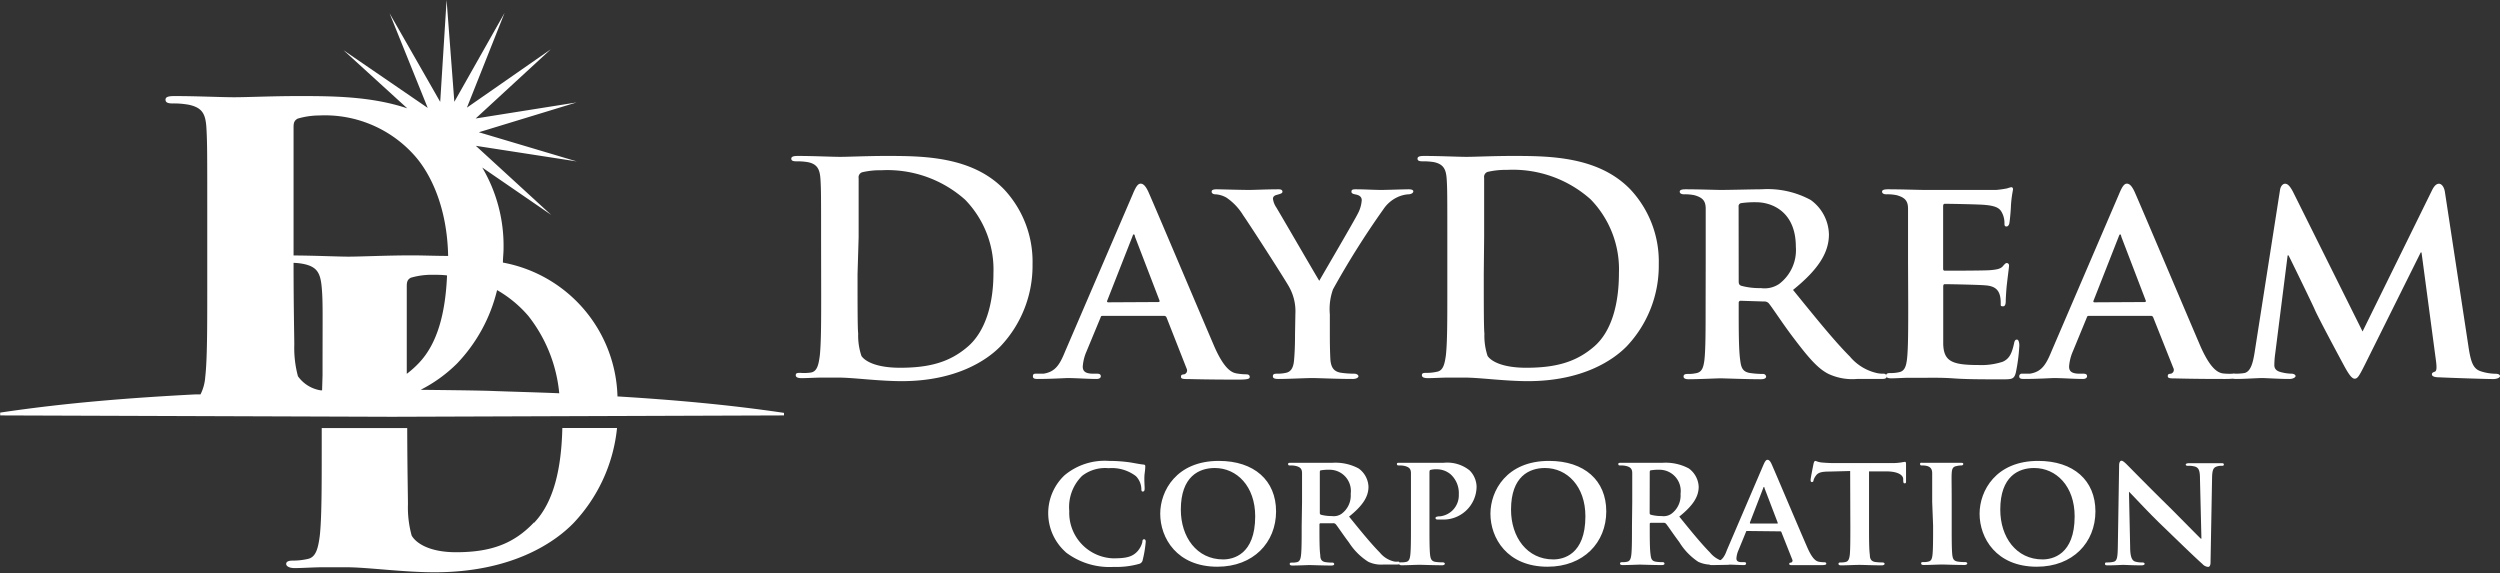 <svg id="レイヤー_1" data-name="レイヤー 1" xmlns="http://www.w3.org/2000/svg" viewBox="0 0 274.3 62.9"><rect x="0" y="0" width="274.3" height="62.9" fill="#333333" stroke="none"/><defs><style>.cls-1{fill:#fff;}</style></defs><path class="cls-1" d="M58.59,57.32c-2.23,2.36-4.76,3.27-8.55,3.27-2.94,0-4.39-1-4.87-1.82a11.55,11.55,0,0,1-.41-3.44c0-.82-.07-4-.08-8.36H43l-7.7,0v2.21c0,4.17,0,7.75-.22,9.66-.18,1.31-.41,2.31-1.32,2.49a7.44,7.44,0,0,1-1.63.18c-.54,0-.73.14-.73.37s.32.45.91.45c.91,0,2.09-.09,3.13-.09s2.09,0,2.59,0c1.13,0,2.72.14,4.44.28s3.58.27,5.22.27c8.39,0,13.1-3.22,15.19-5.35a17.74,17.74,0,0,0,4.82-10.48l-6,0c-.1,4.3-.88,8.08-3.11,10.41"/><path class="cls-1" d="M67.75,43.5A15.36,15.36,0,0,0,55.18,28.81c0-.52.07-1,.07-1.58a16.86,16.86,0,0,0-2.34-8.85l7.57,5.2L52.21,16l11.07,1.71-10.74-3.2,10.72-3.27L52.19,13l8.24-7.59-9.2,6.4L55.36,1.42l-5.51,9.75L49,0,48.3,11.18,42.74,1.45l4.19,10.39L37.69,5.51l7,6.38c-4-1.35-8.39-1.35-12-1.35-2.73,0-5.58.13-7,.13s-4.13-.13-6.53-.13c-.68,0-1,.09-1,.4s.27.41.77.41a9.3,9.3,0,0,1,1.77.14c1.5.32,1.86,1,1.95,2.58s.09,2.72.09,9.62v8c0,4.17,0,7.76-.22,9.66A5,5,0,0,1,22,43.27l-.49,0c-7.17.37-14.33.93-21.49,2v.31l43,.15,43-.15V45.3c-6.07-.9-12.13-1.43-18.2-1.8m-32.48-.67h-.15a3.78,3.78,0,0,1-2.5-1.55,11.89,11.89,0,0,1-.4-3.44c0-.85-.08-4.27-.08-9a6.4,6.4,0,0,1,1.09.12c1.5.31,1.86,1,2,2.58s.09,2.72.09,9.62Zm2.95-14.67c-1.19,0-3.78-.12-6.08-.13V23c0-3.58,0-7.53,0-9.07,0-.5.11-.72.44-.91A8.37,8.37,0,0,1,35,12.67,13.16,13.16,0,0,1,45.6,17.2c1.56,1.81,3.46,5.39,3.57,10.88-1.38,0-2.72-.06-4-.06-2.72,0-5.58.14-7,.14m6.46,12.89v-.6c0-3.58,0-7.53,0-9.07,0-.5.11-.73.45-.91a8.2,8.2,0,0,1,2.41-.32c.49,0,1,0,1.56.07-.17,4-1,7.42-3.09,9.61a11,11,0,0,1-1.37,1.22m9,1.83c-2.48-.06-5-.08-7.44-.11a15.79,15.79,0,0,0,4-2.89,17.59,17.59,0,0,0,4.39-8.05,13,13,0,0,1,3.45,2.86,16.14,16.14,0,0,1,3.37,8.46c-2.6-.11-5.2-.17-7.8-.27"/><path class="cls-1" d="M90.09,26.5c0-4.92,0-5.83-.07-6.86S89.7,18,88.63,17.79a7.17,7.17,0,0,0-1.26-.09c-.36,0-.55-.07-.55-.29s.23-.3.71-.3c1.72,0,3.76.1,4.66.1s3-.1,5-.1c4,0,9.45,0,13,3.69A11.61,11.61,0,0,1,113.29,29a12.85,12.85,0,0,1-3.52,9c-1.49,1.52-4.86,3.82-10.84,3.82-1.17,0-2.5-.09-3.73-.19s-2.36-.2-3.17-.2c-.36,0-1.07,0-1.84,0s-1.59.06-2.24.06c-.42,0-.64-.1-.64-.32s.13-.26.51-.26A5,5,0,0,0,89,40.87c.65-.13.81-.84.94-1.78.16-1.36.16-3.92.16-6.89Zm4,3.56c0,3.43,0,5.92.07,6.54a7,7,0,0,0,.36,2.46c.42.61,1.68,1.29,4.24,1.29,3.3,0,5.5-.65,7.44-2.33S109,33.3,109,30a11,11,0,0,0-3.11-8.09,12.82,12.82,0,0,0-9.19-3.23,8.62,8.62,0,0,0-2.1.22.58.58,0,0,0-.39.65c0,1.1,0,3.91,0,6.47Z"/><path class="cls-1" d="M121,34.66c-.16,0-.19,0-.25.19l-1.53,3.69a5,5,0,0,0-.42,1.68c0,.49.26.78,1.14.78h.42c.35,0,.42.13.42.29s-.16.29-.46.29c-.93,0-2.26-.1-3.17-.1-.29,0-1.81.1-3.3.1-.35,0-.52-.06-.52-.29s.1-.29.33-.29l.84,0c1.29-.2,1.78-1,2.36-2.43l7.45-17.32c.32-.77.55-1.1.84-1.1s.55.26.84.88c.68,1.52,5.44,12.78,7.25,17,1.1,2.49,1.91,2.85,2.43,2.94a6.24,6.24,0,0,0,1.06.1c.26,0,.39.1.39.29s-.16.29-1.23.29-3.07,0-5.47-.06c-.52,0-.84,0-.84-.23s.07-.26.36-.29a.44.44,0,0,0,.26-.62L128,34.85a.28.28,0,0,0-.3-.19Zm6.09-1.52c.13,0,.16-.07.13-.17l-2.69-7c0-.09-.06-.26-.13-.26s-.13.17-.16.26l-2.75,7c-.06.13,0,.2.1.2Z"/><path class="cls-1" d="M142.13,34.43a5.47,5.47,0,0,0-.65-2.88c-.19-.42-4.07-6.47-5.08-7.93a6.27,6.27,0,0,0-1.84-1.94,2.76,2.76,0,0,0-1.2-.36c-.23,0-.42-.1-.42-.29s.19-.26.55-.26,2.62.07,3.56.07c.61,0,1.94-.07,3.24-.07.25,0,.42.07.42.26s-.2.23-.65.36c-.23.06-.39.19-.39.42a2.15,2.15,0,0,0,.36.94c.51.84,4.24,7.28,4.72,8.06.36-.65,3.82-6.54,4.24-7.39a3.63,3.63,0,0,0,.42-1.45c0-.26-.13-.52-.61-.62-.26-.06-.52-.09-.52-.32s.16-.26.48-.26c.94,0,2,.07,2.79.07.61,0,2.49-.07,3-.07.32,0,.52.07.52.23s-.23.32-.55.32a3.38,3.38,0,0,0-1.23.33,3.76,3.76,0,0,0-1.49,1.29,93.1,93.1,0,0,0-5.54,8.8,6.42,6.42,0,0,0-.35,2.75V36.7c0,.45,0,1.58.06,2.75.07.81.33,1.32,1.17,1.45a10.09,10.09,0,0,0,1.42.1c.33,0,.49.16.49.29s-.23.29-.62.29c-1.78,0-3.69-.1-4.46-.1s-2.62.1-3.69.1c-.39,0-.62-.06-.62-.29s.13-.29.46-.29a4.11,4.11,0,0,0,1-.1c.58-.13.81-.64.87-1.45.1-1.17.1-2.3.1-2.75Z"/><path class="cls-1" d="M158.8,26.5c0-4.92,0-5.83-.07-6.86s-.32-1.62-1.39-1.85a7.17,7.17,0,0,0-1.26-.09c-.36,0-.55-.07-.55-.29s.22-.3.71-.3c1.72,0,3.76.1,4.66.1s3-.1,5-.1c4,0,9.45,0,13,3.69A11.57,11.57,0,0,1,182,29a12.85,12.85,0,0,1-3.52,9c-1.49,1.52-4.86,3.82-10.85,3.82-1.16,0-2.49-.09-3.72-.19s-2.36-.2-3.17-.2c-.36,0-1.07,0-1.85,0s-1.58.06-2.23.06c-.42,0-.65-.1-.65-.32s.13-.26.52-.26a5,5,0,0,0,1.17-.13c.64-.13.81-.84.94-1.78.16-1.36.16-3.92.16-6.89Zm4,3.56c0,3.43,0,5.92.07,6.54a7,7,0,0,0,.35,2.46c.42.61,1.69,1.29,4.24,1.29,3.3,0,5.51-.65,7.45-2.33s2.72-4.72,2.72-8.06a11,11,0,0,0-3.11-8.09,12.82,12.82,0,0,0-9.19-3.23,8.72,8.72,0,0,0-2.11.22.58.58,0,0,0-.38.65c0,1.1,0,3.91,0,6.47Z"/><path class="cls-1" d="M187.15,28.73c0-4.17,0-4.95,0-5.82s-.33-1.23-1.23-1.49a5,5,0,0,0-1.14-.1c-.29,0-.48-.1-.48-.29s.22-.26.64-.26c1.49,0,3.31.07,3.89.07,1,0,3.56-.07,4.43-.07a9.94,9.94,0,0,1,5.41,1.17,4.79,4.79,0,0,1,2,3.78c0,2-1.16,3.85-3.94,6.09,2.52,3.1,4.53,5.6,6.24,7.31a5.39,5.39,0,0,0,3,1.82,2.93,2.93,0,0,0,.68.06.33.33,0,0,1,.36.29c0,.23-.19.29-.55.29h-2.72a6.2,6.2,0,0,1-3.11-.55c-1.23-.61-2.29-1.91-3.88-4-1.13-1.49-2.33-3.34-2.69-3.76a.64.64,0,0,0-.51-.19L191,33a.21.21,0,0,0-.23.23v.39c0,2.56,0,4.69.16,5.86.1.8.23,1.32,1.11,1.45a9.88,9.88,0,0,0,1.39.1.33.33,0,0,1,.35.29c0,.19-.22.29-.58.29-1.65,0-4-.1-4.43-.1s-2.37.1-3.5.1c-.36,0-.55-.1-.55-.29s.1-.29.45-.29a4,4,0,0,0,1-.1c.58-.13.74-.65.84-1.45.13-1.17.13-3.34.13-5.86Zm3.62,2.14c0,.29.07.39.26.48a7.64,7.64,0,0,0,2.17.26,2.87,2.87,0,0,0,2-.45,4.65,4.65,0,0,0,1.84-4.08c0-3.88-2.65-4.89-4.34-4.89a10.76,10.76,0,0,0-1.68.1.34.34,0,0,0-.26.39Z"/><path class="cls-1" d="M209.35,28.73c0-4.17,0-4.95,0-5.82s-.33-1.23-1.23-1.49a4.94,4.94,0,0,0-1.14-.1c-.29,0-.48-.1-.48-.29s.23-.26.65-.26c1.48,0,3.3.07,4.11.07s7.21,0,7.76,0a11.25,11.25,0,0,0,1.2-.17,3.56,3.56,0,0,1,.45-.13c.17,0,.2.13.2.26a13,13,0,0,0-.23,1.78c0,.29-.1,1.49-.16,1.82,0,.13-.1.45-.32.45s-.23-.13-.23-.36a2.45,2.45,0,0,0-.2-1c-.22-.49-.45-.87-1.87-1-.49-.07-3.89-.13-4.47-.13-.13,0-.19.09-.19.26v6.79c0,.16,0,.29.19.29.65,0,4.34,0,5-.06s1.1-.13,1.35-.42.33-.36.46-.36a.26.26,0,0,1,.23.29c0,.17-.07.62-.23,2-.07.55-.13,1.65-.13,1.84s0,.62-.29.62-.26-.1-.26-.23c0-.29,0-.64-.1-1-.16-.55-.52-1-1.58-1.07-.52-.06-3.76-.13-4.47-.13-.13,0-.16.13-.16.29v2.2c0,.94,0,3.27,0,4.08.06,1.88.94,2.3,3.85,2.3a7.51,7.51,0,0,0,2.68-.36c.72-.32,1-.9,1.24-2,.06-.3.13-.43.32-.43s.26.36.26.65a19,19,0,0,1-.39,3c-.19.71-.45.71-1.52.71-2.14,0-3.85,0-5.24-.1s-2.46-.07-3.31-.07c-.32,0-.93,0-1.61,0s-1.4.06-2,.06c-.35,0-.55-.1-.55-.29s.1-.29.46-.29a3.9,3.9,0,0,0,1-.1c.58-.13.74-.64.84-1.45.13-1.17.13-3.34.13-5.86Z"/><path class="cls-1" d="M229.22,34.66c-.16,0-.19,0-.26.19l-1.52,3.69a5,5,0,0,0-.42,1.68c0,.49.26.78,1.13.78h.42c.36,0,.42.13.42.29s-.16.29-.45.29c-.94,0-2.26-.1-3.17-.1-.29,0-1.81.1-3.3.1-.36,0-.52-.06-.52-.29a.28.28,0,0,1,.32-.29l.85,0c1.29-.2,1.77-1,2.36-2.43l7.44-17.32c.32-.77.55-1.1.84-1.1s.55.26.84.88c.68,1.52,5.44,12.78,7.25,17,1.11,2.49,1.91,2.85,2.43,2.94A6.35,6.35,0,0,0,245,41c.26,0,.39.1.39.29s-.16.29-1.23.29-3.08,0-5.47-.06c-.52,0-.84,0-.84-.23s.06-.26.35-.29a.43.43,0,0,0,.26-.62l-2.2-5.53a.26.26,0,0,0-.29-.19Zm6.09-1.52c.12,0,.16-.07.12-.17l-2.68-7c0-.09-.07-.26-.13-.26s-.13.17-.16.26l-2.75,7c-.07.13,0,.2.09.2Z"/><path class="cls-1" d="M250.16,20.87c.06-.45.32-.71.55-.71s.48.13.87.87l7.64,15.34,7.64-15.53c.23-.46.48-.68.74-.68s.55.29.65.87l2.59,17c.26,1.72.52,2.46,1.39,2.72a5.51,5.51,0,0,0,1.62.26c.26,0,.45.1.45.26s-.32.32-.74.32c-.71,0-4.76-.13-5.89-.19-.68,0-.84-.16-.84-.33s.13-.22.32-.29.23-.38.13-1.16L265.69,27.7h-.09L259.48,40c-.65,1.29-.81,1.55-1.13,1.55s-.68-.55-1.14-1.39c-.68-1.26-2.94-5.47-3.26-6.25-.23-.52-1.91-4-2.85-5.89H251l-1.36,10.75a9.71,9.71,0,0,0-.1,1.29c0,.52.39.71.88.81a4.66,4.66,0,0,0,1,.13c.26,0,.45.13.45.26s-.25.32-.68.32c-1.19,0-2.49-.1-3-.1s-1.91.1-2.81.1c-.29,0-.52-.06-.52-.32s.16-.26.45-.26a5.58,5.58,0,0,0,.88-.06c.77-.1,1-1.2,1.16-2.11Z"/><path class="cls-1" d="M116.93,60.58a5.72,5.72,0,0,1-.12-8.44,6.88,6.88,0,0,1,4.86-1.57,16.89,16.89,0,0,1,2.23.15c.58.09,1.08.2,1.54.25.17,0,.22.09.22.17s0,.3-.07.82,0,1.31,0,1.61-.07.36-.21.36-.15-.12-.15-.31a2.1,2.1,0,0,0-.6-1.38,4.36,4.36,0,0,0-3-.87,4.12,4.12,0,0,0-2.9.84,4.8,4.8,0,0,0-1.41,3.85,5,5,0,0,0,4.78,5.2c1.36,0,2.11-.11,2.72-.79a2.38,2.38,0,0,0,.52-1c0-.23.07-.3.2-.3s.17.14.17.26a12.49,12.49,0,0,1-.33,2,.53.53,0,0,1-.4.44,9.13,9.13,0,0,1-2.77.33,7.91,7.91,0,0,1-5.27-1.6"/><path class="cls-1" d="M127.3,56.37c0-2.52,1.78-5.8,6.43-5.8,3.87,0,6.28,2.14,6.28,5.54s-2.48,6.07-6.44,6.07c-4.46,0-6.27-3.17-6.27-5.81m10.42.28c0-3.28-2-5.3-4.44-5.3-1.71,0-3.72.91-3.72,4.57,0,3,1.75,5.46,4.64,5.46,1.08,0,3.52-.51,3.52-4.73"/><path class="cls-1" d="M142.86,55.07c0-2.25,0-2.67,0-3.14s-.17-.67-.66-.8a2.44,2.44,0,0,0-.61-.06c-.16,0-.26,0-.26-.15s.12-.14.35-.14c.8,0,1.77,0,2.09,0l2.39,0a5.38,5.38,0,0,1,2.91.62,2.59,2.59,0,0,1,1.08,2c0,1.1-.63,2.08-2.13,3.28,1.36,1.68,2.44,3,3.37,3.94a2.81,2.81,0,0,0,1.64,1,1.59,1.59,0,0,0,.36,0,.18.18,0,0,1,.2.16c0,.12-.11.16-.3.16H151.8a3.3,3.3,0,0,1-1.67-.3A6.92,6.92,0,0,1,148,59.51c-.61-.8-1.26-1.79-1.45-2a.34.34,0,0,0-.28-.1l-1.38,0a.12.12,0,0,0-.12.12v.21c0,1.38,0,2.53.09,3.16,0,.43.12.71.59.78a5.05,5.05,0,0,0,.75.05.18.18,0,0,1,.19.16c0,.11-.12.16-.31.16-.89,0-2.16-.05-2.39-.05s-1.27.05-1.88.05c-.19,0-.3-.05-.3-.16s0-.16.25-.16a2.06,2.06,0,0,0,.54-.05c.31-.07.4-.35.45-.78.07-.63.07-1.8.07-3.16Zm1.95,1.15c0,.15,0,.21.14.26a4.42,4.42,0,0,0,1.17.14,1.49,1.49,0,0,0,1.08-.25,2.49,2.49,0,0,0,1-2.19,2.33,2.33,0,0,0-2.34-2.64,5,5,0,0,0-.91.06c-.1,0-.14.08-.14.21Z"/><path class="cls-1" d="M154.81,55.07c0-2.25,0-2.67,0-3.14s-.18-.67-.67-.8a2.44,2.44,0,0,0-.61-.06c-.15,0-.26,0-.26-.16s.13-.13.35-.13c.8,0,1.78,0,2.22,0l2.54,0a3.91,3.91,0,0,1,2.86.83,2.6,2.6,0,0,1,.77,1.78A3.64,3.64,0,0,1,158.14,57h-.45a.18.18,0,0,1-.19-.16c0-.12.17-.19.51-.19a2.32,2.32,0,0,0,2.05-2.41,2.78,2.78,0,0,0-.9-2.2,2.35,2.35,0,0,0-1.54-.55,2.15,2.15,0,0,0-.66.07c-.09,0-.12.12-.12.28v5.87c0,1.36,0,2.53.07,3.17.05.42.14.7.59.77a5.19,5.19,0,0,0,.78.05c.18,0,.25.09.25.16s-.12.16-.28.16c-1,0-2.11-.05-2.51-.05s-1.33.05-1.94.05c-.19,0-.29-.05-.29-.16s.05-.16.24-.16a2,2,0,0,0,.54-.05c.32-.07.4-.35.45-.78.07-.63.07-1.8.07-3.16Z"/><path class="cls-1" d="M163.53,56.37c0-2.52,1.77-5.8,6.43-5.8,3.87,0,6.28,2.14,6.28,5.54s-2.48,6.07-6.44,6.07c-4.46,0-6.27-3.17-6.27-5.81m10.42.28c0-3.28-2-5.3-4.44-5.3-1.71,0-3.72.91-3.72,4.57,0,3,1.75,5.46,4.64,5.46,1.08,0,3.52-.51,3.52-4.73"/><path class="cls-1" d="M179.09,55.07c0-2.25,0-2.67,0-3.14s-.17-.67-.66-.8a2.44,2.44,0,0,0-.61-.06c-.16,0-.26,0-.26-.15s.12-.14.35-.14c.8,0,1.77,0,2.09,0l2.39,0a5.38,5.38,0,0,1,2.91.62,2.62,2.62,0,0,1,1.08,2c0,1.1-.63,2.08-2.13,3.28,1.36,1.68,2.44,3,3.37,3.94a2.81,2.81,0,0,0,1.64,1,1.59,1.59,0,0,0,.36,0,.19.19,0,0,1,.2.16c0,.12-.11.16-.3.16H188a3.3,3.3,0,0,1-1.67-.3,6.92,6.92,0,0,1-2.09-2.18c-.61-.8-1.26-1.79-1.45-2a.34.34,0,0,0-.28-.1l-1.38,0a.12.12,0,0,0-.12.12v.21c0,1.38,0,2.53.09,3.16.05.43.12.71.59.78a5.05,5.05,0,0,0,.75.05.18.18,0,0,1,.19.16c0,.11-.12.16-.31.16-.89,0-2.16-.05-2.39-.05s-1.27.05-1.88.05c-.19,0-.3-.05-.3-.16s.05-.16.25-.16a2.06,2.06,0,0,0,.54-.05c.31-.07.4-.35.45-.78.07-.63.07-1.8.07-3.16ZM181,56.22c0,.15,0,.21.14.26a4.42,4.42,0,0,0,1.17.14,1.49,1.49,0,0,0,1.08-.25,2.49,2.49,0,0,0,1-2.19,2.33,2.33,0,0,0-2.33-2.64,4.87,4.87,0,0,0-.91.06c-.1,0-.14.08-.14.21Z"/><path class="cls-1" d="M191.71,58.26c-.09,0-.11,0-.14.1l-.82,2a2.59,2.59,0,0,0-.23.91c0,.26.14.41.61.41h.23c.19,0,.22.07.22.16s-.08.16-.24.16c-.51,0-1.22-.05-1.71-.05-.16,0-1,.05-1.78.05-.19,0-.28,0-.28-.16a.16.16,0,0,1,.18-.16h.45c.7-.11,1-.56,1.27-1.31l4-9.33c.18-.42.3-.59.46-.59s.3.14.45.47c.37.82,2.93,6.89,3.91,9.13.59,1.35,1,1.54,1.31,1.59a3.07,3.07,0,0,0,.57.05c.14,0,.21.06.21.16s-.09.16-.66.16-1.66,0-2.95,0c-.28,0-.45,0-.45-.12s0-.14.19-.16a.23.23,0,0,0,.14-.33l-1.19-3a.13.13,0,0,0-.15-.1Zm3.27-.82c.07,0,.09,0,.07-.09l-1.44-3.77s0-.14-.07-.14-.07.09-.09.14L192,57.33c0,.07,0,.11.05.11Z"/><path class="cls-1" d="M203,51.68l-2.28.06c-.89,0-1.25.12-1.48.45a1.58,1.58,0,0,0-.26.5c0,.13-.07.2-.18.2s-.14-.09-.14-.25.3-1.67.33-1.79.09-.28.18-.28.28.12.66.17a15.17,15.17,0,0,0,1.54.07h6.22a6.25,6.25,0,0,0,1-.07l.42-.07c.1,0,.12.09.12.32s0,1.41,0,1.79c0,.16,0,.25-.14.25s-.15-.07-.17-.3l0-.16c0-.38-.44-.83-1.81-.85l-1.94,0v6c0,1.36,0,2.53.09,3.17,0,.42.14.7.59.77a5.08,5.08,0,0,0,.79.05c.17,0,.24.09.24.16s-.12.16-.3.16c-1,0-2-.05-2.47-.05s-1.4.05-2,.05c-.19,0-.29-.05-.29-.16s.05-.16.24-.16a1.93,1.93,0,0,0,.54-.05c.32-.07.4-.35.46-.78.06-.63.06-1.8.06-3.16Z"/><path class="cls-1" d="M212,55.07c0-2.25,0-2.67,0-3.14s-.19-.68-.52-.79a2.1,2.1,0,0,0-.56-.07c-.16,0-.25,0-.25-.17s.13-.12.37-.12l2.06,0,2,0c.19,0,.31,0,.31.12s-.09.17-.24.17a1.94,1.94,0,0,0-.46.06c-.42.06-.54.27-.57.8s0,.89,0,3.14v2.61c0,1.43,0,2.62.07,3.24.06.41.16.63.61.7a5.08,5.08,0,0,0,.79.05c.17,0,.24.09.24.16s-.12.16-.29.16c-1,0-2.06-.05-2.48-.05s-1.4.05-2,.05c-.19,0-.29-.05-.29-.16s0-.16.24-.16a2,2,0,0,0,.54-.05c.32-.07.4-.28.46-.71.07-.61.07-1.8.07-3.23Z"/><path class="cls-1" d="M217.2,56.37c0-2.52,1.78-5.8,6.43-5.8,3.88,0,6.28,2.14,6.28,5.54s-2.47,6.07-6.43,6.07c-4.47,0-6.28-3.17-6.28-5.81m10.43.28c0-3.28-2-5.3-4.45-5.3-1.71,0-3.71.91-3.71,4.57,0,3,1.74,5.46,4.64,5.46,1.08,0,3.52-.51,3.52-4.73"/><path class="cls-1" d="M233.72,60c0,1.16.23,1.5.53,1.61a2.48,2.48,0,0,0,.8.1c.17,0,.26.07.26.16s-.14.16-.35.16c-1,0-1.71-.05-2-.05s-.87.05-1.65.05c-.21,0-.35,0-.35-.16s.1-.16.24-.16a2.77,2.77,0,0,0,.7-.07c.4-.1.45-.5.47-1.79l.14-8.79c0-.3.1-.51.26-.51s.4.23.66.49,2.5,2.55,4.73,4.73c1,1,3.08,3.12,3.31,3.33h.07l-.16-6.59c0-.91-.15-1.17-.52-1.31a2.46,2.46,0,0,0-.8-.09c-.19,0-.24-.07-.24-.15s.15-.14.38-.14c.8,0,1.62,0,1.95,0s.75,0,1.5,0c.21,0,.35,0,.35.14s-.09.15-.26.15a1.35,1.35,0,0,0-.47.06c-.42.12-.54.38-.56,1.22l-.17,9.34c0,.33-.13.47-.25.47a.91.91,0,0,1-.63-.31c-1-.89-2.87-2.72-4.48-4.27s-3.29-3.4-3.59-3.67h0Z"/></svg>